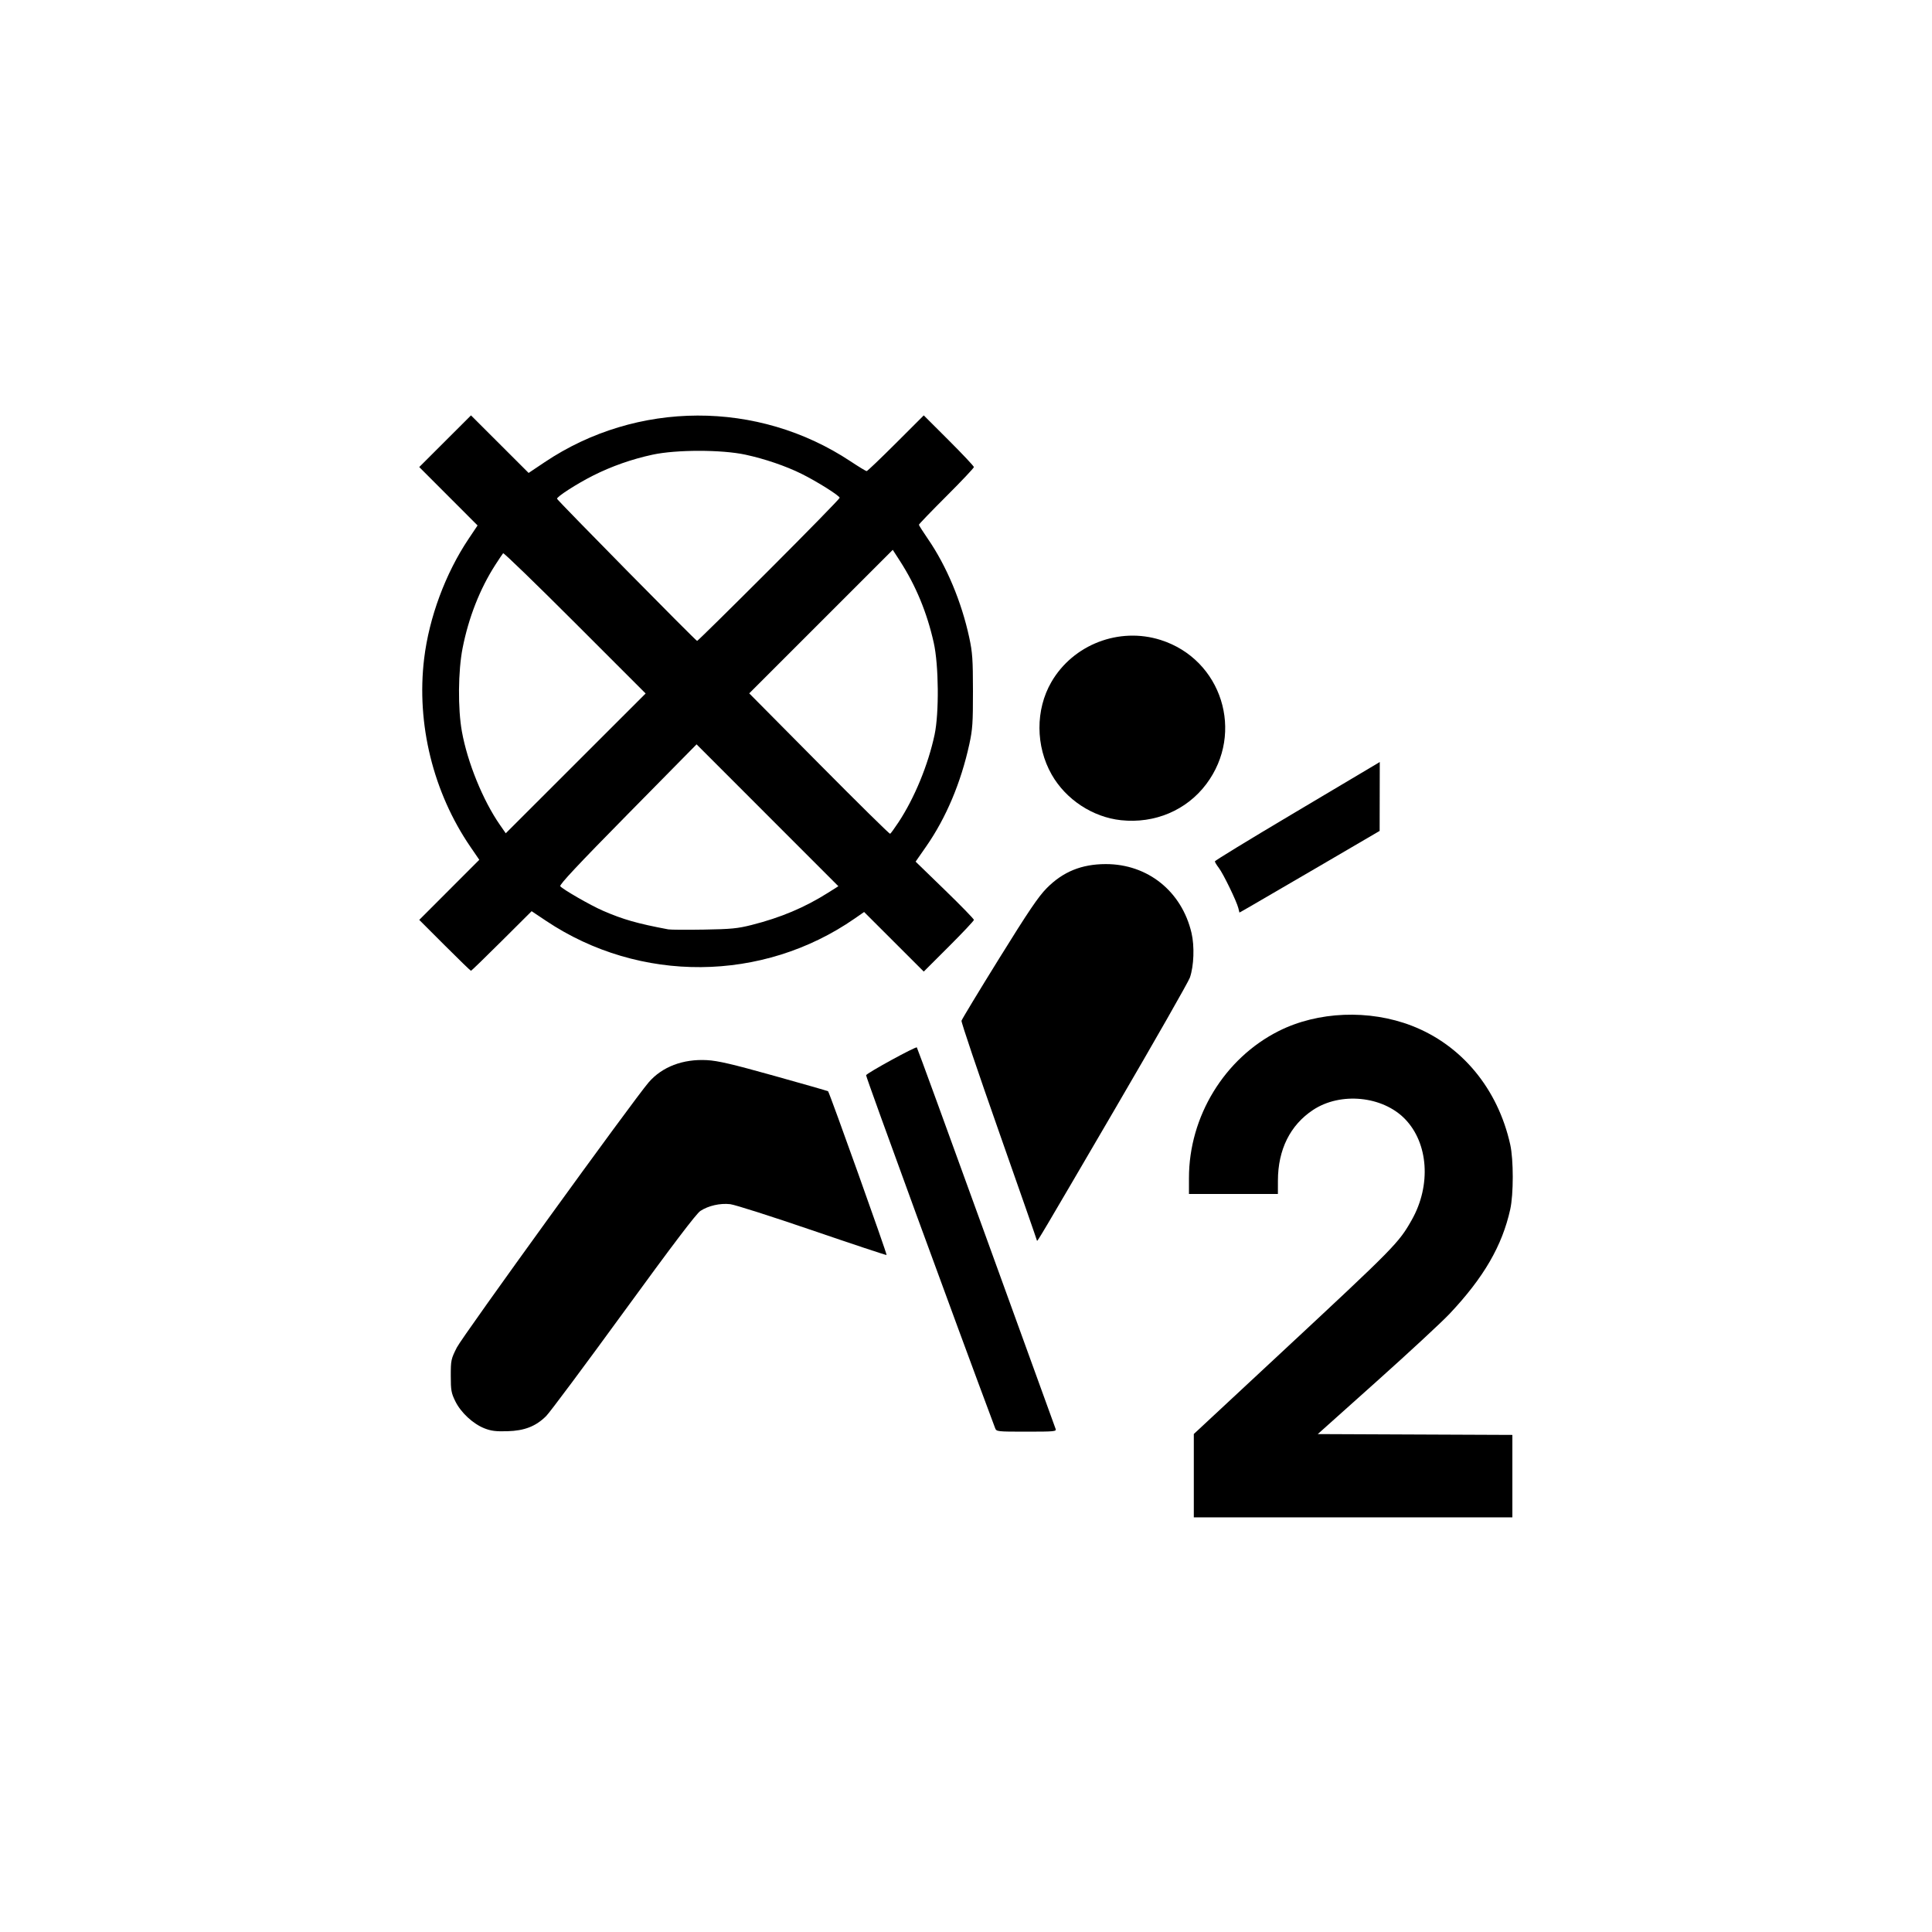 <?xml version="1.0" encoding="UTF-8"?>
<!-- Generated by Pixelmator Pro 3.5.11 -->
<svg width="1000" height="1000" viewBox="0 0 1000 1000" xmlns="http://www.w3.org/2000/svg">
    <g id="IMG3ALL0611">
        <path id="path2783" fill="#000000" stroke="none" d="M 230.183 489.307 L 217.006 476.131 L 232.543 460.578 L 248.079 445.025 L 243.536 438.392 C 224.207 410.178 215.462 374.671 219.531 340.925 C 222.095 319.651 230.558 296.821 242.485 279.003 L 247.191 271.971 L 232.096 256.859 L 217 241.747 L 230.393 228.373 L 243.786 215 L 258.7 229.897 L 273.614 244.793 L 281.926 239.222 C 329.666 207.222 392.347 207.041 440.209 238.764 C 444.436 241.565 448.198 243.857 448.57 243.857 C 448.942 243.857 455.747 237.365 463.692 229.429 L 478.138 215.001 L 491.112 227.954 C 498.247 235.079 504.086 241.293 504.086 241.764 C 504.086 242.235 497.683 249.015 489.857 256.831 C 482.031 264.646 475.628 271.297 475.628 271.611 C 475.628 271.925 477.724 275.223 480.285 278.941 C 489.926 292.937 497.708 311.518 501.696 330.066 C 503.337 337.698 503.587 341.333 503.602 357.687 C 503.617 374.185 503.384 377.595 501.722 385.206 C 497.383 405.073 489.705 423.287 479.449 438.037 L 473.921 445.988 L 489.018 460.635 C 497.322 468.691 504.109 475.663 504.101 476.129 C 504.092 476.595 498.247 482.806 491.112 489.93 L 478.138 502.884 L 462.701 487.464 L 447.264 472.045 L 442.405 475.419 C 394.738 508.516 331.128 509.012 282.704 476.665 L 275.172 471.633 L 259.679 487.059 C 251.159 495.543 244.001 502.484 243.774 502.484 C 243.546 502.484 237.43 496.555 230.183 489.307 Z M 389.001 478.773 C 404.074 474.966 416.478 469.738 428.592 462.087 L 433.94 458.71 L 397.242 421.991 L 360.544 385.273 L 324.861 421.489 C 299.314 447.418 289.408 457.991 289.986 458.712 C 291.308 460.357 305.686 468.617 312.014 471.366 C 322.538 475.936 329.864 478.029 345.896 481.041 C 347.047 481.258 355.333 481.312 364.31 481.16 C 378.417 480.924 381.766 480.6 389.001 478.773 Z M 465.017 425.675 C 473.308 413.135 480.398 395.942 483.737 380.285 C 486.12 369.108 485.896 344.234 483.308 332.677 C 479.815 317.076 474.053 303.135 465.827 290.384 L 462.096 284.599 L 424.949 321.739 L 387.802 358.879 L 423.973 395.361 C 443.867 415.426 460.403 431.723 460.719 431.576 C 461.034 431.429 462.969 428.773 465.017 425.675 Z M 297.584 322.347 C 277.456 302.216 260.734 286.018 260.424 286.353 C 260.113 286.688 258.285 289.41 256.36 292.402 C 248.394 304.788 242.551 319.662 239.435 335.487 C 237.104 347.327 236.94 366.773 239.072 378.611 C 241.954 394.612 249.969 414.304 258.74 426.929 L 261.78 431.305 L 297.979 395.127 L 334.179 358.949 Z M 397.995 295.126 C 418.137 274.988 434.616 258.128 434.616 257.658 C 434.616 256.608 422.88 249.225 414.947 245.286 C 406.786 241.232 395.856 237.499 385.811 235.334 C 373.528 232.686 350.071 232.686 337.787 235.334 C 327.092 237.639 316.651 241.302 307.094 246.102 C 298.644 250.345 287.984 257.206 288.33 258.178 C 288.687 259.178 360.194 331.74 360.822 331.74 C 361.125 331.74 377.853 315.264 397.995 295.126 Z"/>
        <path id="path2785" fill="#000000" stroke="none" d="M 250.734 739.303 C 244.821 736.976 238.534 731.13 235.667 725.29 C 233.571 721.024 233.323 719.625 233.323 712.103 C 233.323 704.046 233.456 703.425 236.462 697.456 C 239.349 691.725 327.87 569.371 335.74 560.236 C 342.689 552.168 353.535 548.037 365.952 548.728 C 371.607 549.042 378.86 550.735 400.715 556.839 C 415.905 561.082 428.455 564.676 428.605 564.826 C 429.37 565.592 459.317 649.406 458.893 649.596 C 458.62 649.716 441.276 643.957 420.351 636.794 C 399.426 629.632 380.35 623.549 377.961 623.278 C 372.739 622.686 366.666 624.06 362.522 626.773 C 360.413 628.154 348.206 644.249 322.766 679.191 C 302.573 706.925 284.546 731.111 282.704 732.937 C 277.322 738.275 271.518 740.547 262.617 740.8 C 256.641 740.97 254.185 740.66 250.734 739.303 Z"/>
        <path id="path2787" fill="#000000" stroke="none" d="M 515.056 739.14 C 495.38 686.647 448.041 557.172 448.288 556.527 C 448.729 555.38 473.972 541.56 474.557 542.146 C 474.798 542.387 490.925 586.574 510.394 640.339 C 529.863 694.104 546.053 738.753 546.372 739.559 C 546.911 740.922 545.871 741.023 531.356 741.023 C 515.951 741.023 515.753 741.001 515.056 739.14 Z"/>
        <path id="path2789" fill="#000000" stroke="none" d="M 536.742 642.181 C 536.734 641.907 527.863 616.484 517.028 585.684 C 506.193 554.885 497.481 529.079 497.668 528.338 C 497.856 527.597 506.626 513.096 517.159 496.114 C 532.289 471.72 537.451 464.084 541.75 459.737 C 550.197 451.195 559.808 447.272 572.333 447.253 C 594.058 447.22 611.657 461.342 616.722 482.869 C 618.333 489.718 617.964 499.991 615.891 505.992 C 615.145 508.151 597.749 538.659 577.233 573.787 C 538.866 639.481 536.766 643.027 536.742 642.181 Z"/>
        <path id="path2791" fill="#000000" stroke="none" d="M 580.251 424.539 C 565.6 422.982 551.71 413.849 544.357 400.939 C 535.985 386.241 535.906 367.356 544.157 353.07 C 555.402 333.599 579.234 324.411 600.757 331.249 C 632.382 341.297 644.381 379.215 624.364 405.85 C 614.17 419.413 597.693 426.394 580.251 424.539 Z"/>
        <path id="path2793" fill="#000000" stroke="none" d="M 640.964 470.049 C 640.092 466.509 633.186 452.275 630.865 449.232 C 629.727 447.739 628.802 446.21 628.809 445.835 C 628.816 445.459 646.424 434.693 667.938 421.912 C 689.451 409.13 708.654 397.715 710.61 396.545 L 714.168 394.419 L 714.133 412.252 L 714.098 430.085 L 682.607 448.499 C 665.288 458.626 648.96 468.135 646.323 469.63 L 641.529 472.348 Z"/>
        <path id="path2795" fill="#000000" stroke="none" d="M 617.915 763.809 L 617.915 742.235 L 662.864 700.408 C 722.186 645.205 724.008 643.352 730.779 631.328 C 740.842 613.455 739.347 591.672 727.2 579.173 C 715.607 567.245 693.817 565.111 679.623 574.512 C 667.783 582.355 661.479 595.041 661.45 611.082 L 661.438 617.987 L 638.421 617.987 L 615.404 617.987 L 615.404 609.71 C 615.404 577.874 633.777 547.795 661.856 533.665 C 682.121 523.467 708.667 522.406 730.692 530.913 C 756.54 540.897 775.268 563.484 781.695 592.431 C 783.435 600.265 783.435 618.133 781.695 625.967 C 777.498 644.869 768.016 661.206 750.35 679.972 C 746.347 684.224 729.347 699.983 712.572 714.991 L 682.072 742.279 L 732.436 742.495 L 782.8 742.71 L 782.8 764.047 L 782.8 785.383 L 700.357 785.383 L 617.915 785.383 Z"/>
    </g>
</svg>
